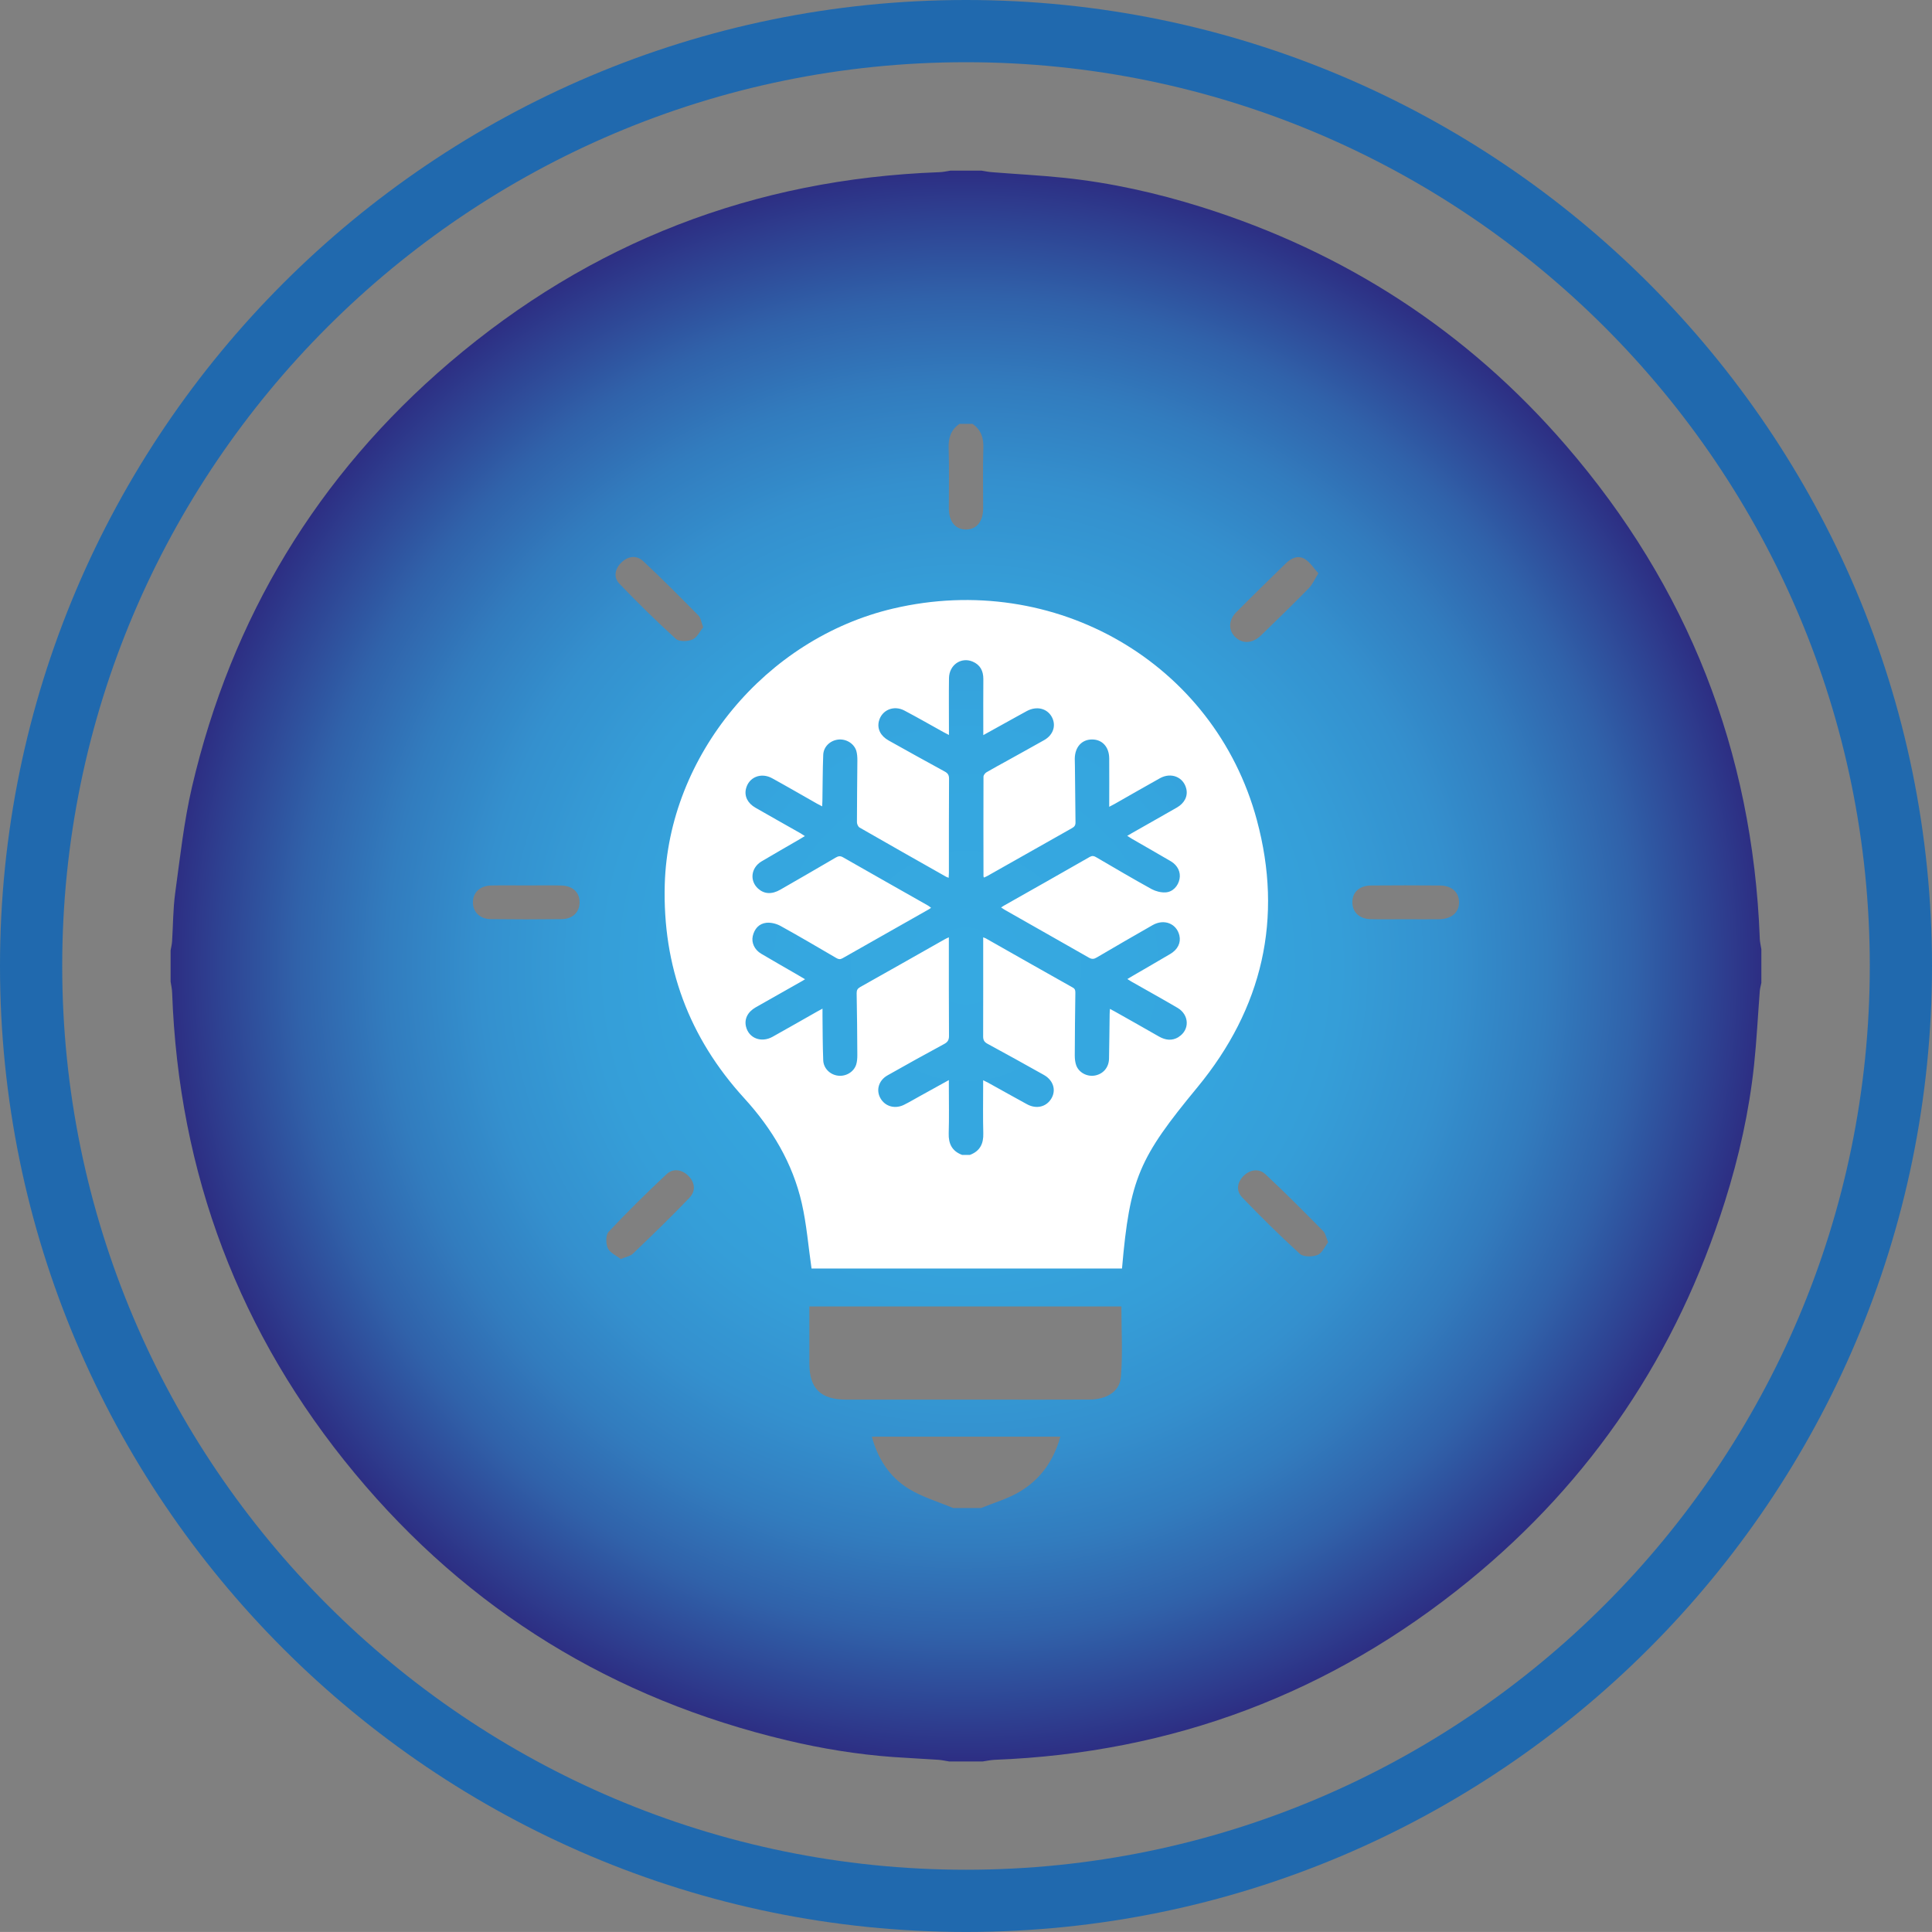 <svg xmlns="http://www.w3.org/2000/svg" xmlns:xlink="http://www.w3.org/1999/xlink" id="Livello_1" data-name="Livello 1" viewBox="0 0 400 399.99"><rect x="0" y="0" width="400" height="399.99" fill="#808080" stroke="none"/><defs><style>      .cls-1 {        fill: none;      }      .cls-1, .cls-2, .cls-3, .cls-4 {        stroke-width: 0px;      }      .cls-2 {        fill: url(#Sfumatura_senza_nome_3);      }      .cls-3 {        fill: #2069ae;      }      .cls-4 {        fill: #fff;      }    </style><radialGradient id="Sfumatura_senza_nome_3" data-name="Sfumatura senza nome 3" cx="200" cy="199.99" fx="200" fy="199.99" r="164.67" gradientUnits="userSpaceOnUse"><stop offset="0" stop-color="#36a9e1"></stop><stop offset=".29" stop-color="#35a6df"></stop><stop offset=".47" stop-color="#359ed8"></stop><stop offset=".61" stop-color="#3490ce"></stop><stop offset=".73" stop-color="#327cbe"></stop><stop offset=".84" stop-color="#3062aa"></stop><stop offset=".94" stop-color="#2e4292"></stop><stop offset="1" stop-color="#2d2e83"></stop></radialGradient></defs><path class="cls-1" d="M196.8,35.33c-.77.12-1.55.28-2.32.32-38.37,1.4-72.25,14.52-101.4,39.41-27.38,23.38-45.13,52.83-53.33,87.9-1.67,7.19-2.46,14.6-3.47,21.94-.45,3.29-.43,6.65-.64,9.99-.04.63-.21,1.28-.32,1.91v6.4c.12.77.31,1.55.33,2.33,1.34,37.43,13.93,70.68,37.8,99.47,23.55,28.41,53.56,46.77,89.51,55.31,7.22,1.71,14.52,2.91,21.93,3.44,3.14.23,6.29.37,9.44.59.73.05,1.46.22,2.18.33h6.97c.82-.12,1.64-.31,2.46-.35,36.84-1.4,69.61-13.75,98.15-37.02,25.54-20.83,43.16-47.16,53.06-78.62,2.9-9.21,5-18.6,6.02-28.2.54-5.12.79-10.26,1.19-15.38.05-.55.21-1.08.31-1.62v-6.97c-.1-.77-.3-1.55-.32-2.32-1.49-38.67-14.89-72.71-40.13-101.97-20.41-23.64-45.69-40.02-75.5-49.37-9.25-2.91-18.69-5.02-28.35-6.03-4.97-.53-9.99-.77-14.97-1.17-.73-.06-1.47-.21-2.18-.32h-6.42Z"></path><path class="cls-3" d="M200,399.99C89.72,399.99,0,310.27,0,199.99S89.72,0,200,0s200,89.71,200,199.99-89.72,200-200,200ZM200,12.88C96.83,12.88,12.88,96.82,12.88,199.99s83.94,187.12,187.12,187.12,187.12-83.94,187.12-187.12S303.17,12.88,200,12.88Z"></path><path class="cls-2" d="M364.34,194.18c-1.49-38.67-14.88-72.71-40.13-101.95-20.4-23.64-45.69-40.03-75.49-49.38-9.26-2.9-18.71-5.01-28.36-6.03-4.97-.52-9.99-.77-14.97-1.17-.73-.05-1.46-.21-2.18-.32h-6.42c-.77.12-1.55.3-2.32.32-38.37,1.4-72.24,14.53-101.39,39.41-27.38,23.38-45.15,52.83-53.34,87.91-1.67,7.19-2.46,14.58-3.47,21.93-.45,3.3-.43,6.66-.64,9.99-.04.64-.21,1.28-.31,1.91v6.42c.12.77.3,1.55.32,2.32,1.34,37.44,13.91,70.7,37.8,99.48,23.57,28.41,53.56,46.76,89.51,55.3,7.2,1.71,14.52,2.91,21.93,3.45,3.16.22,6.3.37,9.44.58.73.06,1.46.22,2.18.34h6.97c.82-.12,1.64-.3,2.46-.34,36.84-1.42,69.61-13.76,98.15-37.03,25.55-20.83,43.16-47.16,53.06-78.62,2.9-9.2,5-18.59,6.02-28.2.54-5.11.79-10.26,1.19-15.38.05-.54.21-1.07.32-1.62v-6.97c-.12-.76-.31-1.55-.34-2.32ZM116.23,190.3c-4.87.06-9.75.06-14.64,0-2.27-.04-3.71-1.53-3.68-3.53.03-2.01,1.48-3.39,3.78-3.44,2.44-.05,4.88-.01,7.32-.01s4.73-.04,7.1.01c2.46.04,3.9,1.4,3.89,3.52-.03,2.02-1.44,3.43-3.76,3.45ZM142.8,247.93c-3.8,3.98-7.78,7.81-11.75,11.62-.53.52-1.44.66-2.53,1.12-.9-.71-2.22-1.28-2.67-2.23-.44-.95-.46-2.74.15-3.4,3.87-4.12,7.9-8.1,12.03-11.96,1.3-1.21,3.09-.98,4.43.31,1.42,1.38,1.64,3.16.32,4.54ZM143.37,132.4c-.98.43-2.78.48-3.45-.14-4.02-3.65-7.9-7.47-11.66-11.39-1.28-1.31-.97-3.04.32-4.34,1.38-1.39,3.17-1.67,4.59-.35,3.93,3.66,7.69,7.47,11.47,11.29.45.46.53,1.3.95,2.4-.68.82-1.25,2.11-2.22,2.54ZM198.67,87.75h2.67c1.79,1.24,2.33,2.92,2.25,5.06-.13,4.15-.03,8.3-.04,12.45-.01,2.73-1.37,4.37-3.56,4.37s-3.53-1.64-3.54-4.37c-.01-4.15.09-8.3-.04-12.45-.08-2.14.45-3.83,2.25-5.06ZM211.17,308.81c-2.47,1.48-5.36,2.31-8.05,3.41h-5.78c-3.11-1.3-6.42-2.27-9.24-4.01-3.92-2.42-6.35-6.17-7.6-10.77h39.03c-1.35,4.92-4.07,8.8-8.35,11.36ZM232.06,285.11c-.24,3.03-2.99,4.65-6.57,4.66-7.34.04-14.69.01-22.02.01-9.42,0-18.84.01-28.25,0-5.3,0-7.64-2.29-7.65-7.45-.01-3.85,0-7.72,0-11.85h64.6c0,4.93.3,9.8-.1,14.62ZM256.01,126.7c3.36-3.39,6.78-6.73,10.2-10.05,1.13-1.11,2.56-1.78,3.99-.88,1.07.68,1.79,1.87,2.76,2.92-.82,1.33-1.26,2.36-2,3.11-3.23,3.3-6.55,6.53-9.88,9.75-1.77,1.7-3.81,1.79-5.31.37-1.49-1.42-1.46-3.54.23-5.23ZM272.79,259.82c-1.04.43-2.92.44-3.66-.22-4.12-3.75-8.1-7.68-11.97-11.71-1.3-1.38-1.03-3.17.4-4.52,1.37-1.28,3.14-1.46,4.45-.24,4.1,3.81,8.01,7.78,11.94,11.75.48.48.59,1.29,1.03,2.31-.68.89-1.24,2.25-2.19,2.64ZM297.97,190.32c-2.36.04-4.73,0-7.1,0s-4.73.05-7.1-.01c-2.32-.08-3.74-1.42-3.78-3.44-.04-2.11,1.43-3.52,3.88-3.54,4.73-.04,9.46-.04,14.19,0,2.47.01,3.98,1.35,4.02,3.41.04,2.14-1.52,3.53-4.11,3.58Z"></path><path class="cls-4" d="M244,214.72c-1.35.82-2.71.64-4.05-.12-3.01-1.73-6.04-3.43-9.07-5.14-.32-.18-.64-.35-1.08-.58-.03.44-.06.79-.06,1.13-.05,3.07-.06,6.13-.13,9.2-.05,1.82-1.22,3.16-2.94,3.47-1.58.28-3.29-.59-3.85-2.11-.23-.64-.3-1.37-.3-2.06.01-4.3.06-8.59.12-12.9,0-.48,0-.85-.54-1.15-6.02-3.38-12.01-6.78-18-10.18-.12-.06-.24-.1-.54-.22v1.04c0,6.49.01,13-.01,19.49,0,.73.22,1.13.86,1.49,3.92,2.13,7.82,4.28,11.71,6.47,2.2,1.24,2.69,3.63,1.17,5.42-1.12,1.31-2.95,1.6-4.7.63-2.67-1.46-5.32-2.94-7.98-4.42-.3-.15-.59-.3-1.06-.53v1.19c0,3.27-.06,6.55.03,9.8.06,2.14-.67,3.68-2.77,4.47h-1.62c-2.1-.79-2.83-2.33-2.77-4.47.1-3.27.03-6.53.03-9.8v-1.22c-2.16,1.19-4.14,2.28-6.11,3.38-1.06.58-2.1,1.21-3.2,1.75-1.86.91-3.88.33-4.84-1.35-.97-1.66-.4-3.7,1.42-4.74,3.9-2.22,7.83-4.38,11.79-6.53.72-.39.97-.84.97-1.64-.04-6.43-.03-12.86-.03-19.3v-1.13c-.39.18-.64.28-.89.43-5.82,3.29-11.63,6.6-17.47,9.87-.54.31-.73.63-.73,1.25.08,4.26.12,8.54.14,12.81,0,.66-.04,1.34-.23,1.97-.48,1.53-2.11,2.51-3.74,2.32-1.67-.19-3.03-1.51-3.09-3.2-.12-3.07-.12-6.13-.15-9.2-.01-.43,0-.86,0-1.48-.45.24-.76.4-1.07.58-3.09,1.74-6.16,3.52-9.26,5.24-2.34,1.3-4.9.32-5.5-2.07-.4-1.57.31-3.05,1.98-4.01,3.08-1.75,6.17-3.49,9.25-5.24.3-.15.57-.33.99-.59-.72-.43-1.35-.8-1.98-1.16-2.37-1.38-4.75-2.72-7.1-4.12-1.39-.82-2.06-2.28-1.75-3.65.35-1.51,1.29-2.6,2.85-2.76.93-.09,2.04.19,2.87.64,3.9,2.15,7.74,4.42,11.6,6.67.45.26.77.31,1.28.03,5.95-3.39,11.92-6.76,17.88-10.14.12-.08.23-.15.44-.3-.23-.18-.43-.34-.63-.46-5.88-3.34-11.76-6.65-17.63-10.01-.57-.32-.95-.23-1.46.06-3.81,2.23-7.65,4.45-11.48,6.65-1.77,1.02-3.34.93-4.61-.21-1.79-1.61-1.49-4.3.68-5.62,2.63-1.57,5.31-3.08,7.96-4.63.32-.18.63-.37,1.04-.63-.35-.22-.62-.4-.89-.57-3.12-1.77-6.24-3.52-9.34-5.3-1.62-.93-2.33-2.38-1.97-3.9.57-2.42,3.12-3.48,5.44-2.19,3.11,1.71,6.17,3.49,9.26,5.24.32.17.64.34,1.08.57.03-.45.05-.8.05-1.15.05-3.16.05-6.33.17-9.5.06-1.7,1.42-2.99,3.11-3.18,1.62-.18,3.26.8,3.74,2.33.18.63.22,1.31.22,1.97-.03,4.28-.09,8.54-.09,12.81,0,.37.24.93.54,1.1,5.98,3.44,11.98,6.83,17.97,10.22.12.06.24.1.48.19.01-.39.05-.71.05-1.03,0-6.49-.01-13,.03-19.49,0-.73-.24-1.13-.89-1.48-3.89-2.13-7.76-4.26-11.62-6.43-1.67-.94-2.4-2.41-2.02-3.97.57-2.33,3.07-3.41,5.3-2.22,2.72,1.44,5.39,2.96,8.08,4.46.32.17.64.34,1.13.59v-1.21c0-3.53-.04-7.06.01-10.59.05-2.71,2.51-4.39,4.88-3.4,1.6.67,2.23,1.95,2.23,3.61-.03,3.47-.01,6.93-.01,10.4v1.22c2.4-1.33,4.6-2.55,6.82-3.78.73-.4,1.47-.82,2.22-1.22,1.97-1.04,4.06-.58,5.08,1.12,1.04,1.77.43,3.83-1.55,4.93-2.53,1.44-5.08,2.82-7.61,4.24-1.44.8-2.91,1.58-4.33,2.42-.28.18-.59.59-.59.9-.03,6.87-.01,13.73,0,20.6,0,.06.03.13.09.28.27-.12.53-.22.77-.36,5.82-3.29,11.63-6.58,17.46-9.87.54-.3.75-.62.73-1.25-.05-3.87-.08-7.73-.12-11.6,0-.5-.03-1-.03-1.49.01-2.42,1.43-4.02,3.57-4.02,2.1-.01,3.53,1.52,3.56,3.89.03,3.27,0,6.53,0,10.05.54-.3.86-.45,1.17-.62,3.12-1.77,6.21-3.56,9.34-5.3,2.32-1.29,4.88-.23,5.45,2.19.36,1.52-.36,2.98-1.98,3.9-3.08,1.77-6.17,3.5-9.25,5.26-.3.17-.58.33-1,.58.37.24.67.44.98.62,2.69,1.56,5.4,3.09,8.07,4.66,1.4.84,2.06,2.25,1.78,3.65-.28,1.46-1.4,2.71-2.92,2.78-.94.05-2.02-.23-2.86-.68-3.88-2.14-7.69-4.39-11.51-6.62-.45-.26-.77-.33-1.29-.05-5.91,3.39-11.85,6.74-17.79,10.1-.17.09-.32.22-.57.37.34.22.57.39.82.53,5.78,3.29,11.58,6.56,17.35,9.86.62.36,1.06.31,1.64-.04,3.84-2.25,7.69-4.5,11.57-6.7,2.37-1.35,4.95-.32,5.53,2.15.35,1.49-.33,2.92-1.91,3.84-2.59,1.53-5.19,3.03-7.79,4.54-.32.18-.63.37-1.07.64.37.23.66.43.95.59,3.14,1.79,6.31,3.54,9.43,5.37,2.46,1.44,2.56,4.57.24,6.02M260.22,169.78c-8.8-32.6-41.87-51.64-75.28-43.79-26.45,6.2-46.56,30.56-47.31,57.13-.46,16.94,4.97,31.68,16.47,44.27,5.75,6.3,10.01,13.44,11.9,21.72,1,4.38,1.35,8.9,2.02,13.52h64.28c1.62-18.68,3.53-22.88,15.62-37.53,13.48-16.35,17.79-34.98,12.3-55.31"></path></svg>